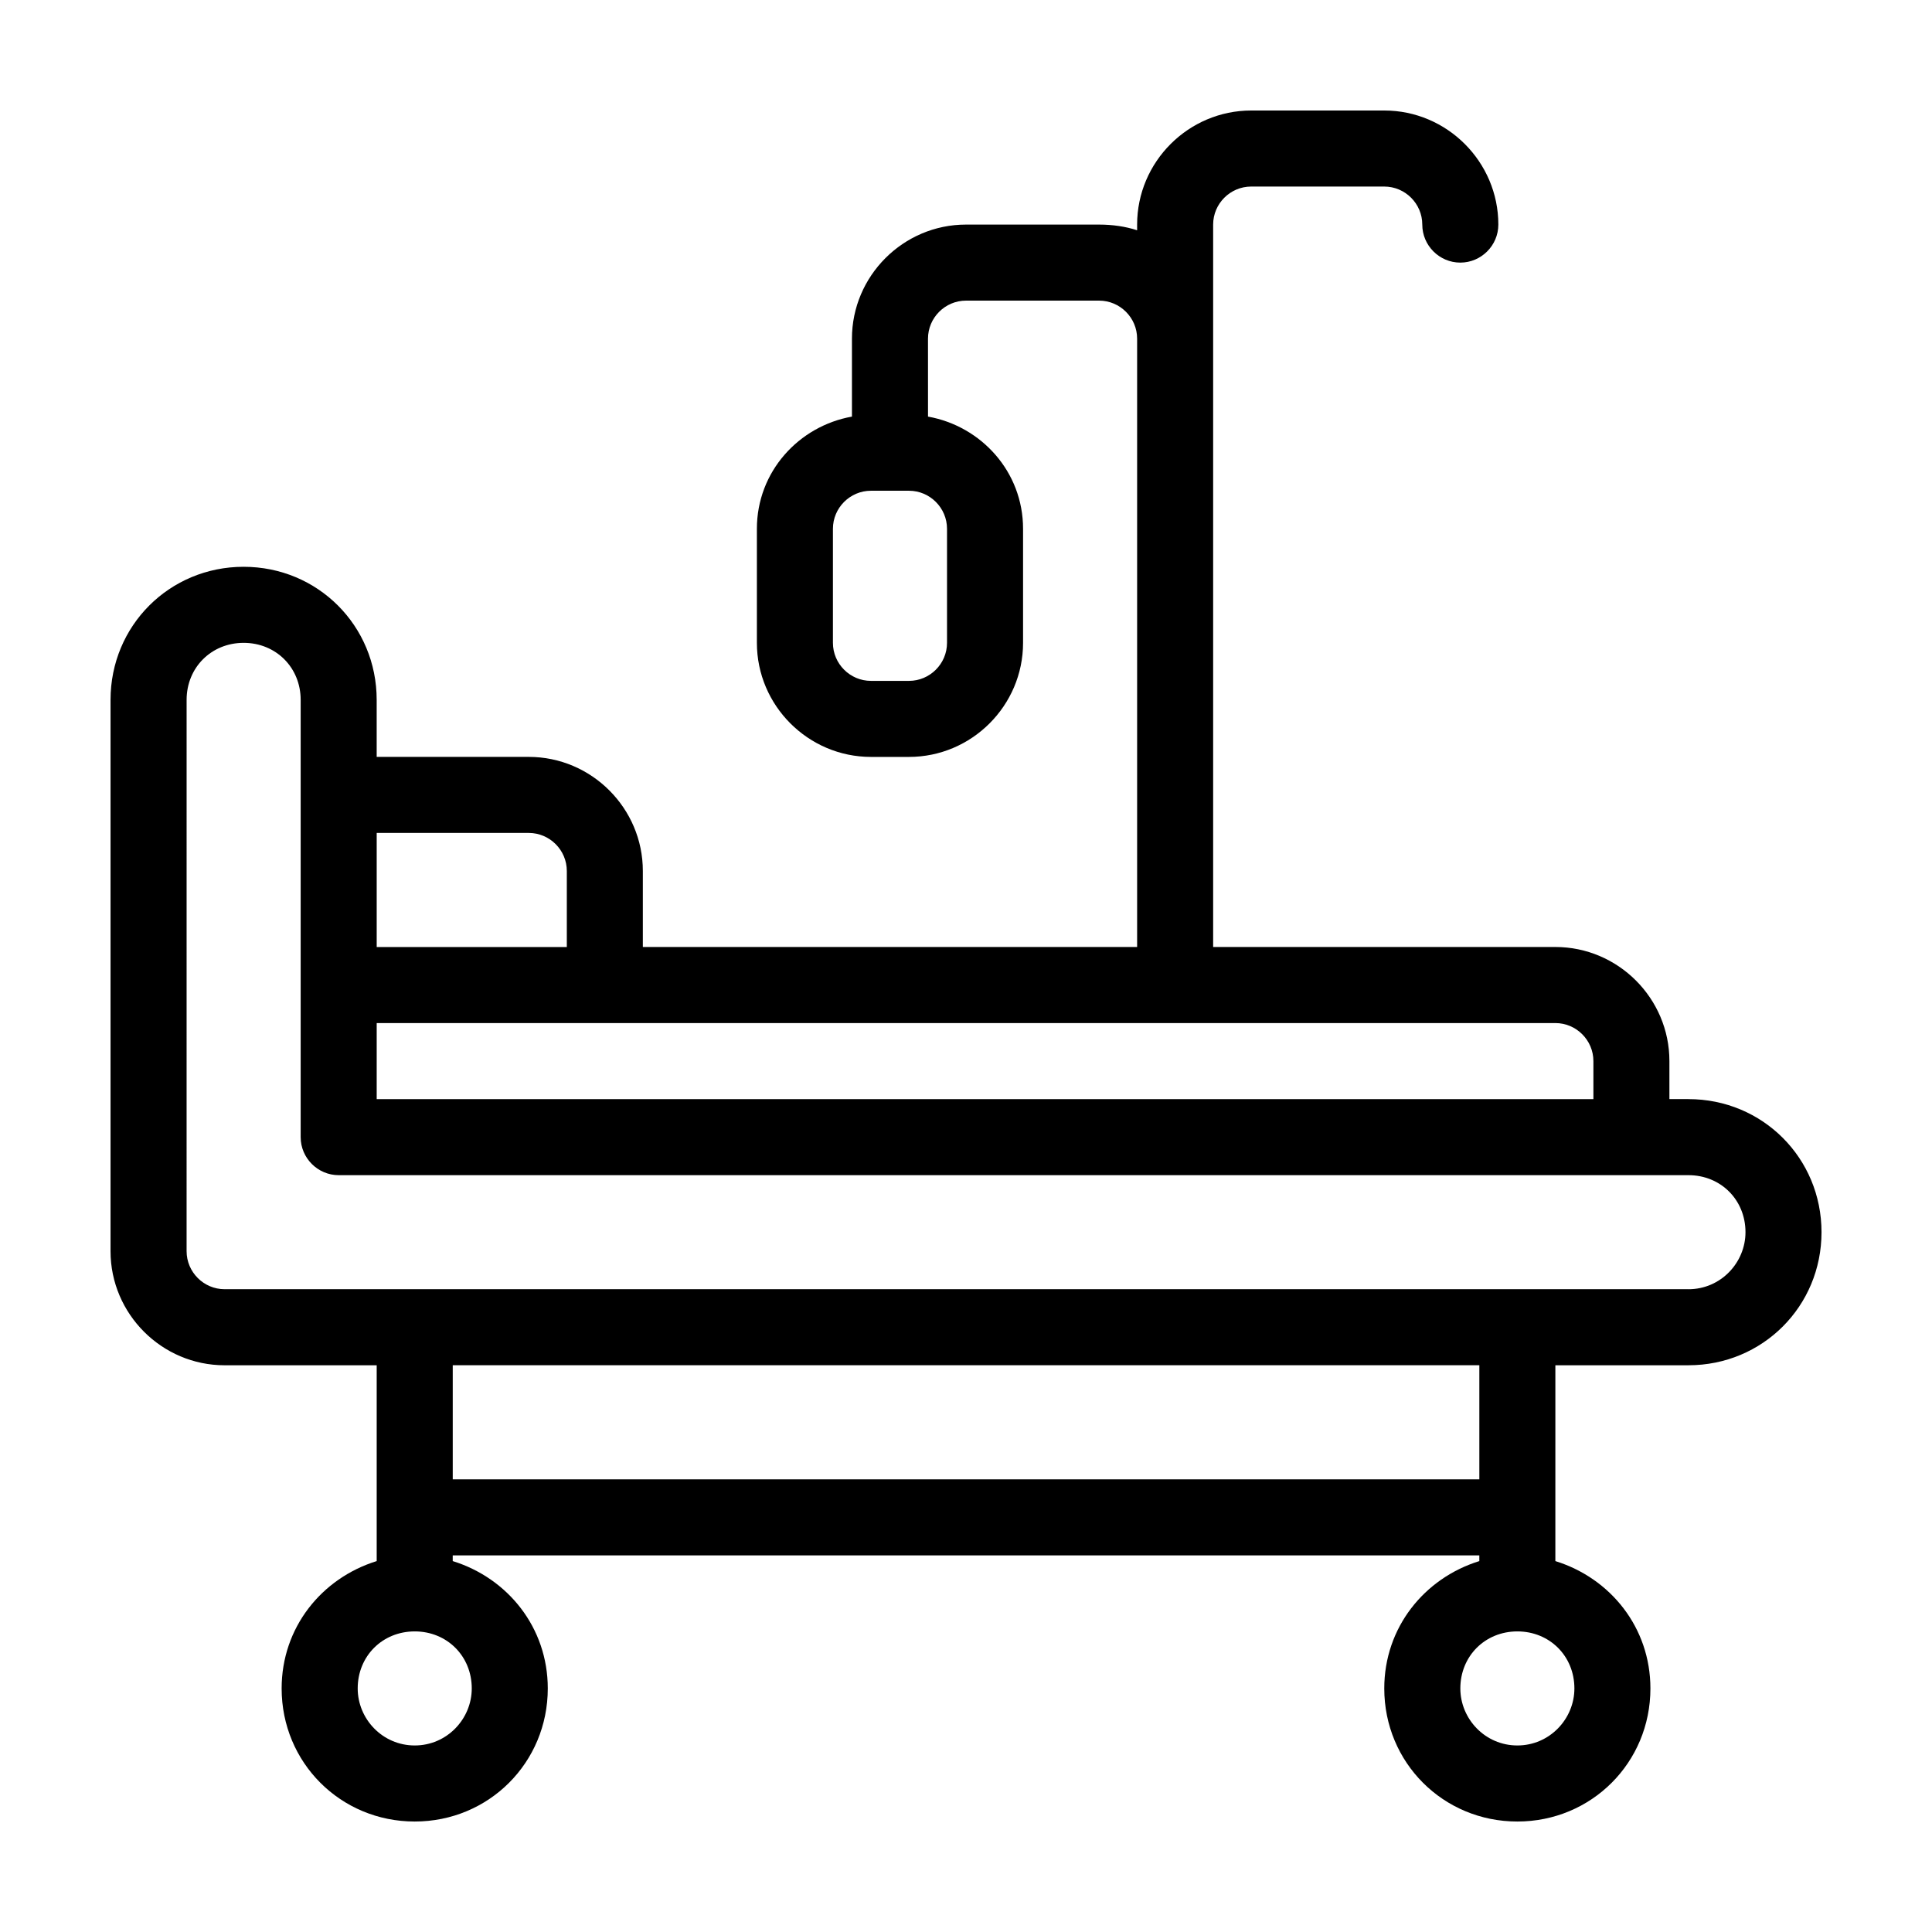 <?xml version="1.0" encoding="UTF-8"?>
<!-- Uploaded to: ICON Repo, www.svgrepo.com, Generator: ICON Repo Mixer Tools -->
<svg fill="#000000" width="800px" height="800px" version="1.1" viewBox="144 144 512 512" xmlns="http://www.w3.org/2000/svg">
 <path d="m591.45 435.27h-5.039v-10.078c0-16.625-13.602-30.23-30.23-30.23l-90.684 0.004v-191.45c0-5.543 4.535-10.078 10.078-10.078h35.266c5.543 0 10.078 4.535 10.078 10.078s4.535 10.078 10.078 10.078c5.543 0 10.078-4.535 10.078-10.078 0-16.625-13.602-30.23-30.23-30.23h-35.266c-16.625 0-30.23 13.602-30.23 30.23v1.512c-3.023-1.008-6.551-1.512-10.078-1.512h-35.266c-16.625 0-30.23 13.602-30.23 30.23v20.656c-14.105 2.519-25.191 14.609-25.191 29.727v30.23c0 16.625 13.602 30.23 30.23 30.23h10.078c16.625 0 30.23-13.602 30.23-30.23v-30.23c0-15.113-11.082-27.207-25.191-29.727l-0.004-20.656c0-5.543 4.535-10.078 10.078-10.078h35.266c5.543 0 10.078 4.535 10.078 10.078v161.22h-130.99v-20.152c0-16.625-13.602-30.23-30.23-30.23h-40.305v-15.113c0-19.648-15.617-35.266-35.266-35.266-19.648 0-35.266 15.617-35.266 35.266v146.11c0 16.625 13.602 30.23 30.23 30.23h40.305v51.891c-14.609 4.535-25.191 17.633-25.191 33.754 0 19.648 15.617 35.266 35.266 35.266 19.648 0 35.266-15.617 35.266-35.266 0-16.121-10.578-29.223-25.191-33.754v-1.512h272.06v1.512c-14.609 4.535-25.191 17.633-25.191 33.754 0 19.648 15.617 35.266 35.266 35.266 19.648 0 35.266-15.617 35.266-35.266 0-16.121-10.578-29.223-25.191-33.754l0.004-51.895h35.266c19.648 0 35.266-15.617 35.266-35.266s-15.617-35.266-35.266-35.266zm-196.48-151.14v30.23c0 5.543-4.535 10.078-10.078 10.078h-10.078c-5.543 0-10.078-4.535-10.078-10.078v-30.23c0-5.543 4.535-10.078 10.078-10.078h10.078c5.543 0.004 10.078 4.539 10.078 10.078zm-151.14 80.609h40.305c5.543 0 10.078 4.535 10.078 10.078v20.152h-50.383zm0 50.383h312.36c5.543 0 10.078 4.535 10.078 10.078v10.078l-322.44-0.004zm25.191 176.33c0 8.062-6.551 15.113-15.113 15.113-8.566 0-15.113-7.055-15.113-15.113 0-8.566 6.551-15.113 15.113-15.113s15.113 6.551 15.113 15.113zm-5.039-55.418v-30.23h272.06v30.23zm297.25 55.418c0 8.062-6.551 15.113-15.113 15.113-8.566 0-15.113-7.055-15.113-15.113 0-8.566 6.551-15.113 15.113-15.113s15.113 6.551 15.113 15.113zm30.227-105.8h-387.93c-5.543 0-10.078-4.535-10.078-10.078l0.004-146.1c0-8.566 6.551-15.113 15.113-15.113 8.566 0 15.113 6.551 15.113 15.113v115.88c0 5.543 4.535 10.078 10.078 10.078h357.7c8.566 0 15.113 6.551 15.113 15.113 0 8.062-6.547 15.113-15.113 15.113z"/>
</svg>